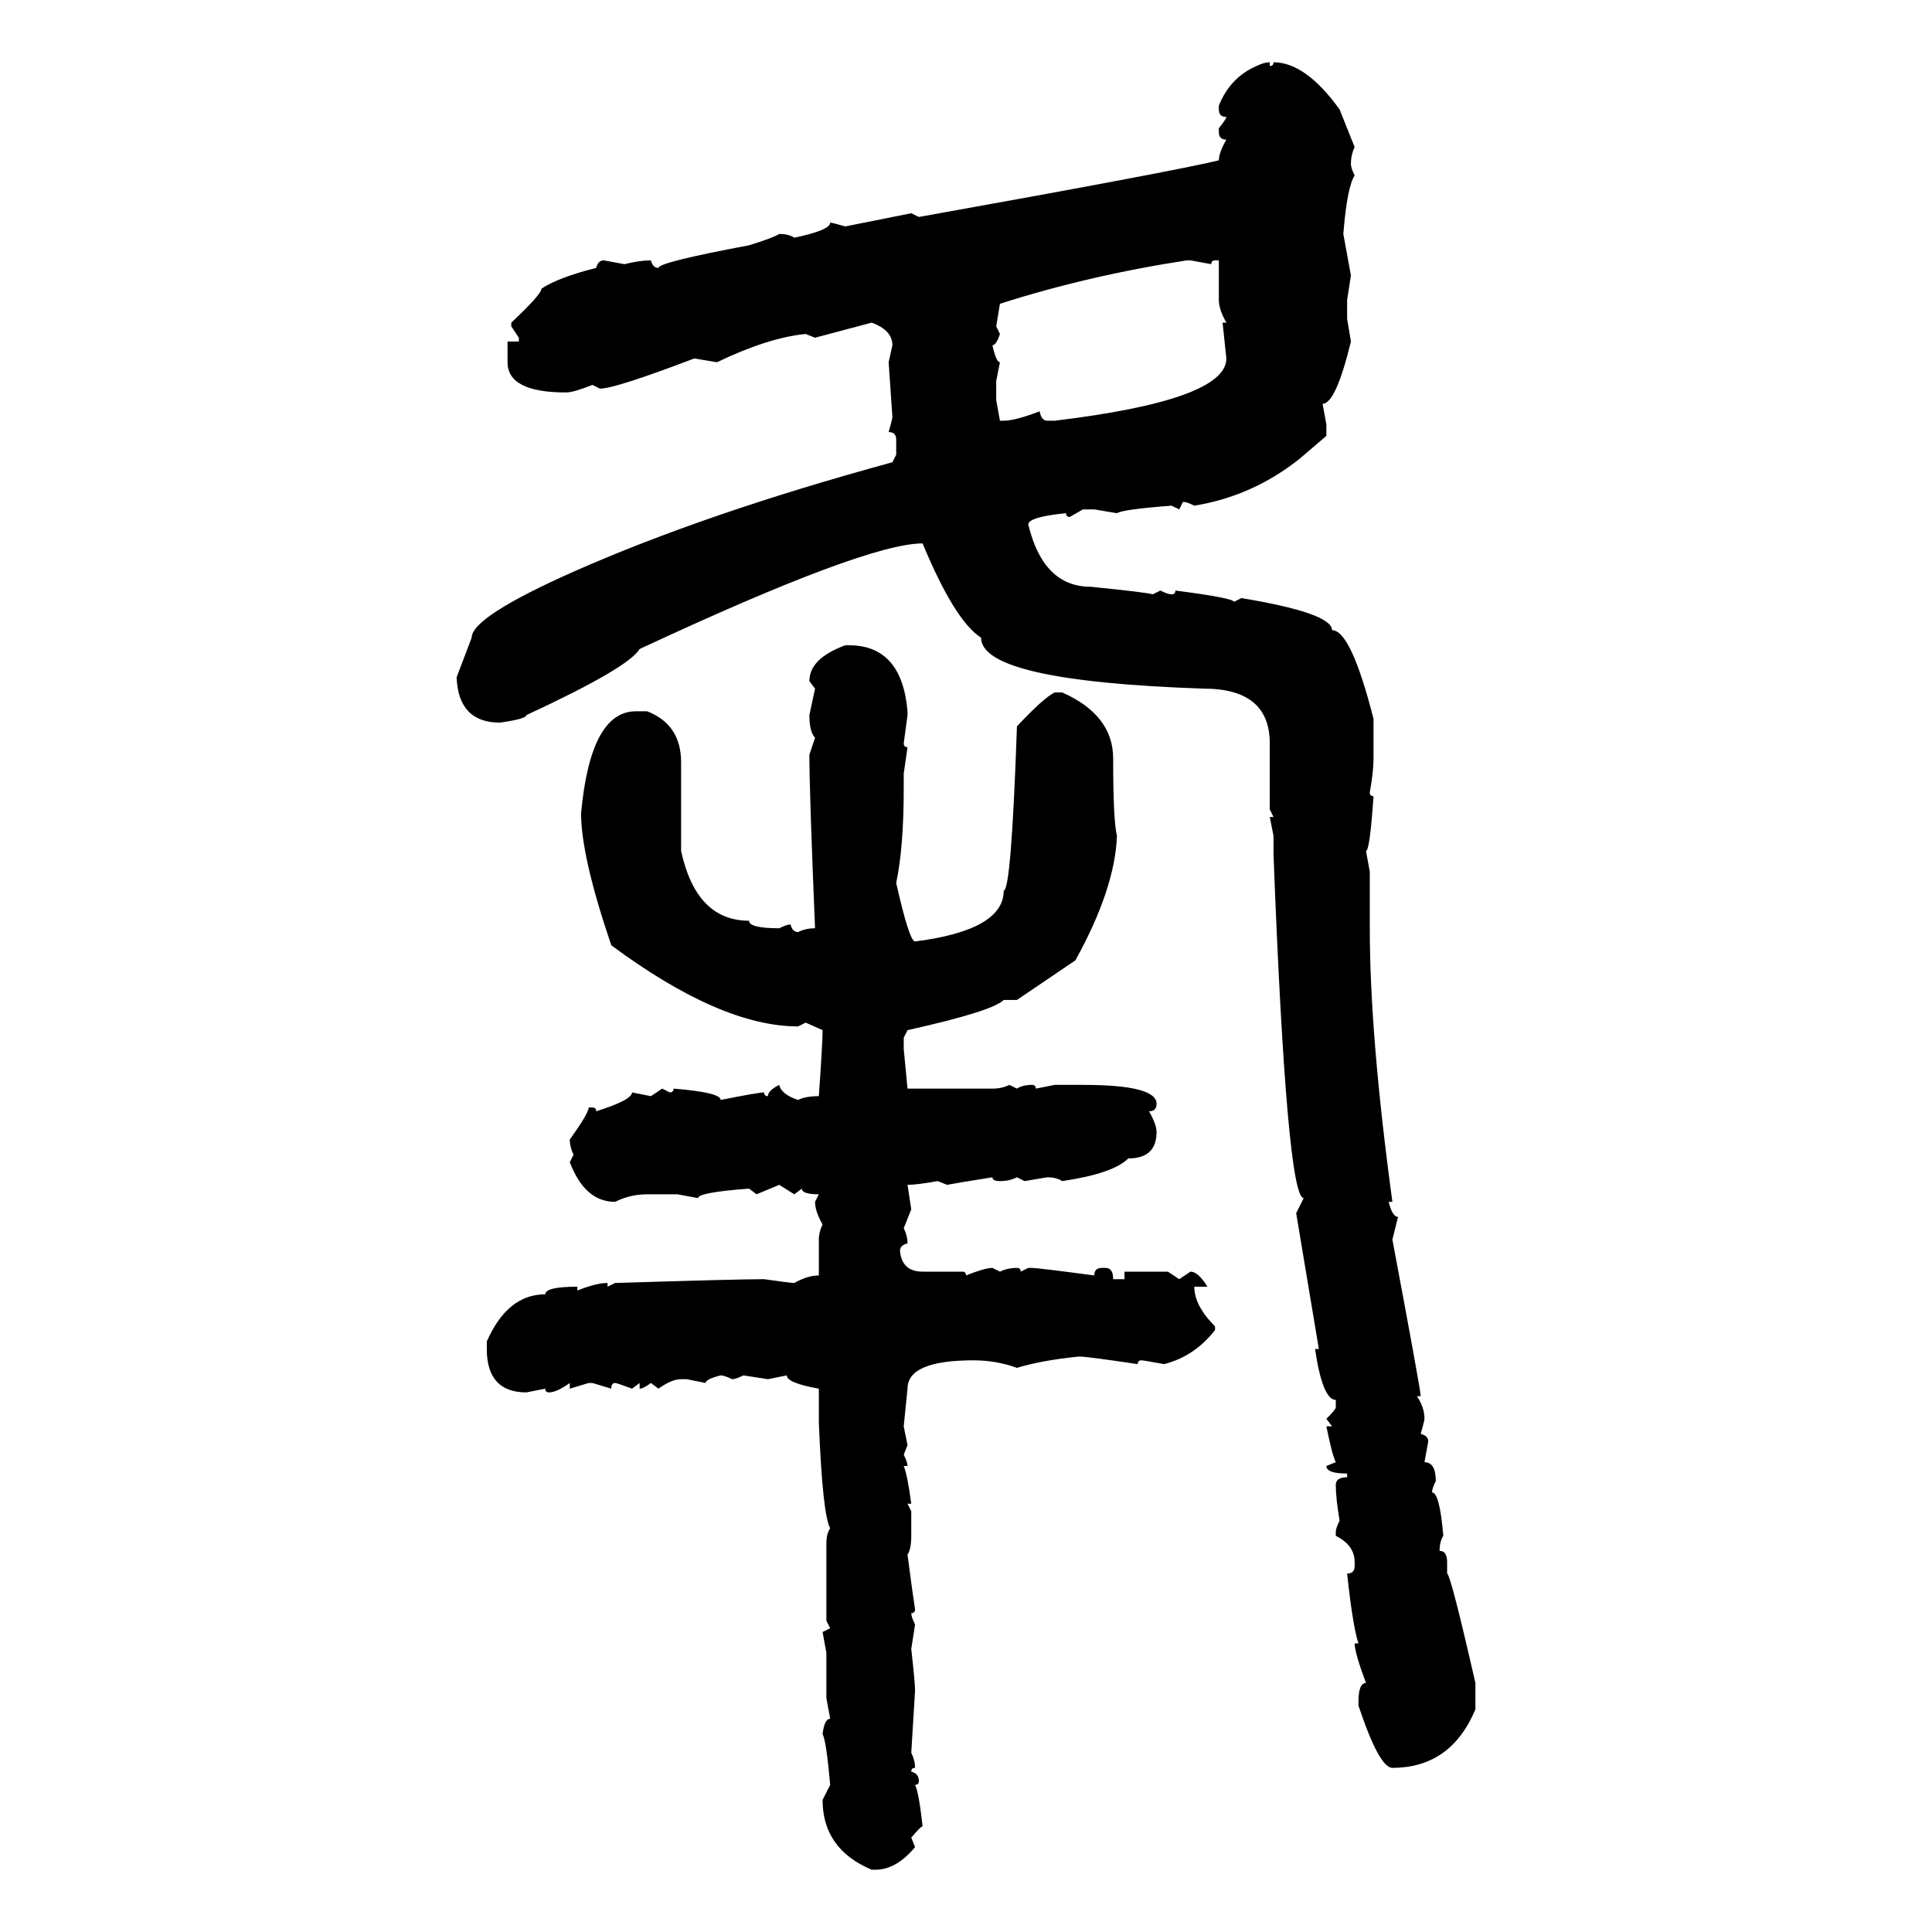 <svg xmlns="http://www.w3.org/2000/svg" xmlns:xlink="http://www.w3.org/1999/xlink" width="300" height="300"><path d="M197.17 9.67L197.17 9.67L197.17 10.25Q197.75 10.25 197.75 9.67L197.75 9.67Q202.73 9.67 208.01 16.99L208.01 16.99L210.35 22.85Q209.77 24.02 209.77 25.49L209.77 25.49Q209.77 26.07 210.35 27.25L210.35 27.25Q209.18 29.00 208.59 36.33L208.59 36.33L209.77 42.77L209.18 46.58L209.18 49.51L209.77 53.03Q207.42 62.70 205.37 62.70L205.37 62.70L205.96 65.92L205.96 67.68L201.86 71.19Q194.53 77.05 185.45 78.52L185.45 78.52Q184.28 77.93 183.69 77.93L183.69 77.93L183.11 79.10L181.93 78.52Q174.32 79.10 173.44 79.69L173.44 79.69L169.92 79.10L168.16 79.10L166.11 80.27Q165.53 80.27 165.53 79.69L165.53 79.69Q159.67 80.27 159.67 81.45L159.67 81.45Q162.01 91.11 169.34 91.11L169.34 91.11Q178.13 91.99 179.00 92.29L179.00 92.29L180.18 91.70Q181.35 92.29 181.93 92.29L181.93 92.29Q182.52 92.29 182.52 91.70L182.52 91.70Q191.60 92.87 191.60 93.46L191.60 93.46L192.77 92.87Q206.84 95.21 206.84 97.85L206.84 97.85Q209.77 97.85 213.28 111.62L213.28 111.62L213.28 117.77Q213.28 119.82 212.70 123.05L212.70 123.05Q212.70 123.63 213.28 123.63L213.28 123.63Q212.70 132.13 212.11 132.13L212.11 132.13L212.70 135.35L212.70 144.14Q212.70 160.84 216.21 186.62L216.21 186.62L215.63 186.62Q216.21 188.96 217.09 188.96L217.09 188.96L216.21 192.48Q220.61 215.92 220.61 216.80L220.61 216.80L220.02 216.80Q221.19 218.55 221.19 220.31L221.19 220.31Q221.19 220.61 220.61 222.66L220.61 222.66Q221.78 222.95 221.78 223.83L221.78 223.83L221.19 227.05Q222.95 227.05 222.95 229.98L222.95 229.98Q222.36 231.15 222.36 231.74L222.36 231.74Q223.54 231.74 224.12 238.48L224.12 238.48Q223.54 239.36 223.54 240.82L223.54 240.82Q224.71 240.82 224.71 242.58L224.71 242.58L224.71 244.34Q225.29 244.63 229.10 261.33L229.10 261.33L229.10 265.43Q225.29 274.51 216.21 274.51L216.21 274.51Q214.16 274.51 210.94 264.84L210.94 264.84L210.94 264.26Q210.94 261.33 212.11 261.33L212.11 261.33Q210.35 256.64 210.35 255.18L210.35 255.18L210.94 255.18Q210.06 252.54 209.18 244.34L209.18 244.34Q210.35 244.34 210.35 243.16L210.35 243.16L210.35 242.58Q210.35 239.94 207.42 238.48L207.42 238.48L207.42 237.89Q207.42 237.30 208.01 236.13L208.01 236.13Q207.42 232.62 207.42 230.57L207.42 230.57Q207.42 229.39 209.18 229.39L209.18 229.39L209.18 228.81Q205.96 228.81 205.96 227.64L205.96 227.64L207.42 227.05Q206.84 225.88 205.96 221.48L205.96 221.48L206.84 221.48L205.96 220.31Q207.42 218.85 207.42 218.55L207.42 218.55L207.42 217.38Q205.37 217.38 204.20 209.47L204.20 209.47L204.79 209.47L201.27 188.38L202.44 186.04Q199.80 186.04 197.75 132.71L197.75 132.71L197.75 129.79L197.17 126.86L197.75 126.86L197.17 125.68L197.17 115.43Q197.17 106.93 186.91 106.93L186.91 106.93Q152.34 105.76 152.34 99.02L152.34 99.02Q148.24 96.39 143.26 84.38L143.26 84.38Q134.47 84.38 99.32 100.78L99.32 100.78Q97.56 103.71 81.74 111.04L81.74 111.04Q81.74 111.62 77.64 112.21L77.64 112.21Q71.19 112.21 70.90 105.18L70.90 105.18L73.24 99.02Q73.24 95.80 89.06 88.77L89.06 88.77Q109.57 79.69 138.57 71.78L138.57 71.78L139.16 70.61L139.16 68.26Q139.16 67.09 137.99 67.09L137.99 67.09Q138.57 65.04 138.57 64.75L138.57 64.75L137.99 56.25L138.57 53.61Q138.57 51.27 135.35 50.10L135.35 50.10L126.56 52.44L125.10 51.86Q119.24 52.44 111.33 56.25L111.33 56.25L107.81 55.66Q95.51 60.35 93.16 60.35L93.16 60.35L91.99 59.77Q89.06 60.94 87.89 60.94L87.89 60.94Q78.81 60.94 78.81 56.25L78.81 56.25L78.81 53.03L80.57 53.03L80.57 52.44L79.39 50.68L79.39 50.10Q84.08 45.70 84.08 44.82L84.08 44.82Q86.72 43.07 92.58 41.60L92.58 41.60Q92.87 40.43 93.75 40.43L93.75 40.43L96.97 41.02Q99.32 40.43 101.07 40.43L101.07 40.43Q101.37 41.60 102.25 41.60L102.25 41.60Q102.25 40.72 116.31 38.09L116.31 38.09Q120.12 36.91 121.00 36.33L121.00 36.33Q122.46 36.33 123.34 36.91L123.34 36.91Q128.91 35.74 128.91 34.57L128.91 34.57Q129.20 34.57 131.25 35.16L131.25 35.16L141.50 33.11L142.68 33.69Q181.93 26.66 189.26 24.90L189.26 24.90Q189.26 23.73 190.43 21.68L190.43 21.68Q189.26 21.68 189.26 20.51L189.26 20.51L189.26 19.92Q190.43 18.46 190.43 18.16L190.43 18.16Q189.26 18.16 189.26 16.99L189.26 16.99L189.26 16.41Q191.02 12.01 195.12 10.25L195.12 10.25Q196.29 9.67 197.17 9.67ZM155.27 47.17L154.69 50.68L155.27 51.86Q154.69 53.61 154.10 53.61L154.10 53.61Q154.69 56.25 155.27 56.25L155.27 56.25L154.69 59.18L154.69 62.11L155.27 65.33L155.86 65.33Q157.62 65.33 161.43 63.87L161.43 63.87Q161.72 65.33 162.60 65.33L162.60 65.33L163.77 65.33Q190.43 62.11 190.43 55.66L190.43 55.66L189.84 50.10L190.43 50.10Q189.26 48.05 189.26 46.58L189.26 46.58L189.26 40.43L188.67 40.43Q188.09 40.43 188.09 41.02L188.09 41.02L184.86 40.43L184.28 40.43Q169.04 42.77 155.27 47.17L155.27 47.17ZM131.25 100.20L131.25 100.20L131.84 100.20Q140.04 100.20 140.92 110.45L140.92 110.45L140.92 111.04L140.33 115.43Q140.33 116.02 140.92 116.02L140.92 116.02L140.33 120.12L140.33 122.46Q140.33 131.54 139.16 137.11L139.16 137.11Q141.21 146.19 142.09 146.19L142.09 146.19Q155.86 144.43 155.86 138.28L155.86 138.28Q157.03 138.28 157.91 112.79L157.91 112.79Q162.01 108.40 163.77 107.52L163.77 107.52L164.94 107.52Q172.85 111.04 172.85 117.77L172.85 117.77Q172.85 127.44 173.44 129.79L173.44 129.79Q173.14 137.99 166.99 149.12L166.99 149.12L157.91 155.27L155.86 155.27Q154.10 157.03 140.92 159.96L140.92 159.96L140.33 161.13L140.33 162.89L140.92 169.04L154.10 169.04Q155.57 169.04 156.74 168.46L156.74 168.46L157.91 169.04Q158.79 168.46 160.25 168.46L160.25 168.46Q160.84 168.46 160.84 169.04L160.84 169.04L163.77 168.46L168.16 168.46Q179.59 168.46 179.59 171.39L179.59 171.39Q179.59 172.56 178.42 172.56L178.42 172.56Q179.59 174.61 179.59 175.78L179.59 175.78Q179.59 179.88 175.20 179.88L175.20 179.88Q172.85 182.23 164.94 183.40L164.94 183.40Q164.06 182.81 162.60 182.81L162.60 182.81L159.08 183.40L157.91 182.81Q156.74 183.40 155.27 183.40L155.27 183.40Q154.10 183.40 154.10 182.81L154.10 182.81Q148.54 183.69 147.07 183.98L147.07 183.98L145.61 183.40Q142.38 183.98 140.92 183.98L140.92 183.98L141.50 187.79L140.33 190.72Q140.92 191.89 140.92 193.07L140.92 193.07Q139.75 193.36 139.75 194.24L139.75 194.24Q140.04 197.46 143.26 197.46L143.26 197.46L149.41 197.46Q150 197.46 150 198.05L150 198.05Q152.93 196.88 154.10 196.88L154.10 196.88L155.27 197.46Q156.45 196.88 157.91 196.88L157.91 196.88Q158.50 196.88 158.50 197.46L158.50 197.46L159.67 196.88L160.25 196.88Q161.13 196.88 169.92 198.05L169.92 198.05Q169.92 196.88 171.09 196.88L171.09 196.88L171.68 196.88Q172.85 196.88 172.85 198.63L172.85 198.63L174.61 198.63L174.61 197.46L181.35 197.46L183.11 198.63L184.86 197.46Q186.04 197.46 187.50 199.80L187.50 199.80L185.45 199.80Q185.45 202.73 188.67 205.96L188.67 205.96L188.67 206.54Q185.45 210.64 180.76 211.82L180.76 211.82Q177.54 211.23 177.25 211.23L177.25 211.23Q176.66 211.23 176.66 211.82L176.66 211.82Q168.75 210.64 167.58 210.64L167.58 210.64Q161.72 211.23 157.91 212.40L157.91 212.40Q154.69 211.23 151.17 211.23L151.17 211.23Q140.92 211.23 140.92 215.63L140.92 215.63L140.33 221.48L140.92 224.41L140.33 225.88Q140.92 227.05 140.92 227.64L140.92 227.64L140.33 227.64Q140.92 229.10 141.50 233.50L141.50 233.50L140.92 233.50L141.50 234.67L141.50 238.48Q141.50 240.53 140.92 241.41L140.92 241.41Q141.80 248.14 142.09 249.90L142.09 249.90Q142.09 250.49 141.50 250.49L141.50 250.49Q141.50 251.07 142.09 252.25L142.09 252.25L141.50 256.05Q142.09 261.33 142.09 262.50L142.09 262.50L141.50 272.17Q142.09 273.34 142.09 274.51L142.09 274.51Q141.50 274.51 141.50 275.10L141.50 275.10Q142.68 275.39 142.68 276.56L142.68 276.56Q142.68 277.15 142.09 277.15L142.09 277.15Q142.68 278.32 143.26 283.59L143.26 283.59Q142.97 283.59 141.50 285.35L141.50 285.35L142.09 286.82Q139.16 290.33 135.94 290.33L135.94 290.33L135.35 290.33Q127.73 287.11 127.73 279.49L127.73 279.49L128.91 277.15Q128.32 270.41 127.73 269.24L127.73 269.24Q128.03 266.89 128.91 266.89L128.91 266.89L128.32 263.67L128.32 256.64L127.73 253.42L128.91 252.83L128.32 251.66L128.32 239.65Q128.32 238.18 128.91 237.30L128.91 237.30Q127.73 235.25 127.15 220.90L127.15 220.90L127.15 215.63Q122.17 214.75 122.17 213.57L122.17 213.57L119.24 214.16L115.43 213.57Q114.26 214.16 113.67 214.16L113.67 214.16Q112.50 213.57 111.91 213.57L111.91 213.57Q109.57 214.16 109.57 214.75L109.57 214.75L106.64 214.16L105.76 214.16Q104.30 214.16 102.25 215.63L102.25 215.63L101.07 214.75Q99.90 215.63 99.32 215.63L99.32 215.63L99.32 214.75L98.14 215.63Q95.80 214.75 95.51 214.75L95.51 214.75Q94.92 214.75 94.92 215.63L94.92 215.63L91.99 214.75L91.41 214.75L88.48 215.63L88.48 214.75Q86.43 216.21 85.25 216.21L85.25 216.21Q84.67 216.21 84.67 215.63L84.67 215.63L81.74 216.21Q75.59 216.21 75.59 209.47L75.59 209.47L75.59 208.30Q78.81 200.98 84.67 200.98L84.67 200.98Q84.67 199.80 89.65 199.80L89.65 199.80L89.65 200.39Q92.58 199.22 94.34 199.22L94.34 199.22L94.34 199.80L95.51 199.22Q114.55 198.63 118.65 198.63L118.65 198.63Q122.75 199.22 123.34 199.22L123.34 199.22Q125.39 198.05 127.15 198.05L127.15 198.05L127.15 192.48Q127.15 191.31 127.73 190.14L127.73 190.14Q126.56 188.09 126.56 186.62L126.56 186.62L127.15 185.45Q124.51 185.45 124.51 184.57L124.51 184.57L123.34 185.45L121.00 183.98L117.48 185.45L116.31 184.57Q108.40 185.16 108.40 186.04L108.40 186.04L105.18 185.45L100.49 185.45Q97.85 185.45 95.51 186.62L95.51 186.62Q90.82 186.62 88.48 180.47L88.48 180.47L89.06 179.30Q88.48 178.13 88.48 176.95L88.48 176.95Q91.41 172.85 91.41 171.97L91.41 171.97L91.99 171.97Q92.58 171.97 92.58 172.56L92.58 172.56Q98.14 170.80 98.14 169.63L98.14 169.63L101.07 170.21L102.83 169.04L104.00 169.63Q104.59 169.63 104.59 169.04L104.59 169.04Q111.91 169.63 111.91 170.80L111.91 170.80Q117.77 169.63 118.65 169.63L118.65 169.63Q118.65 170.21 119.24 170.21L119.24 170.21Q119.24 169.34 121.00 168.46L121.00 168.46Q121.29 169.92 123.93 170.80L123.93 170.80Q125.10 170.21 127.15 170.21L127.15 170.21Q127.73 162.01 127.73 159.96L127.73 159.96L125.10 158.79L123.93 159.38Q111.91 159.38 94.92 146.78L94.92 146.78Q90.23 133.01 90.23 126.27L90.23 126.27Q91.70 110.45 98.73 110.45L98.73 110.45L100.49 110.45Q105.76 112.50 105.76 118.36L105.76 118.36L105.76 132.13Q108.11 142.97 116.31 142.97L116.31 142.97Q116.31 144.14 121.00 144.14L121.00 144.14Q122.17 143.55 122.75 143.55L122.75 143.55Q123.05 144.73 123.93 144.73L123.93 144.73Q125.10 144.14 126.56 144.14L126.56 144.14Q125.68 123.05 125.68 117.19L125.68 117.19L126.56 114.55Q125.68 113.67 125.68 111.04L125.68 111.04L126.56 106.93L125.68 105.76Q125.68 102.25 131.25 100.20Z"/></svg>